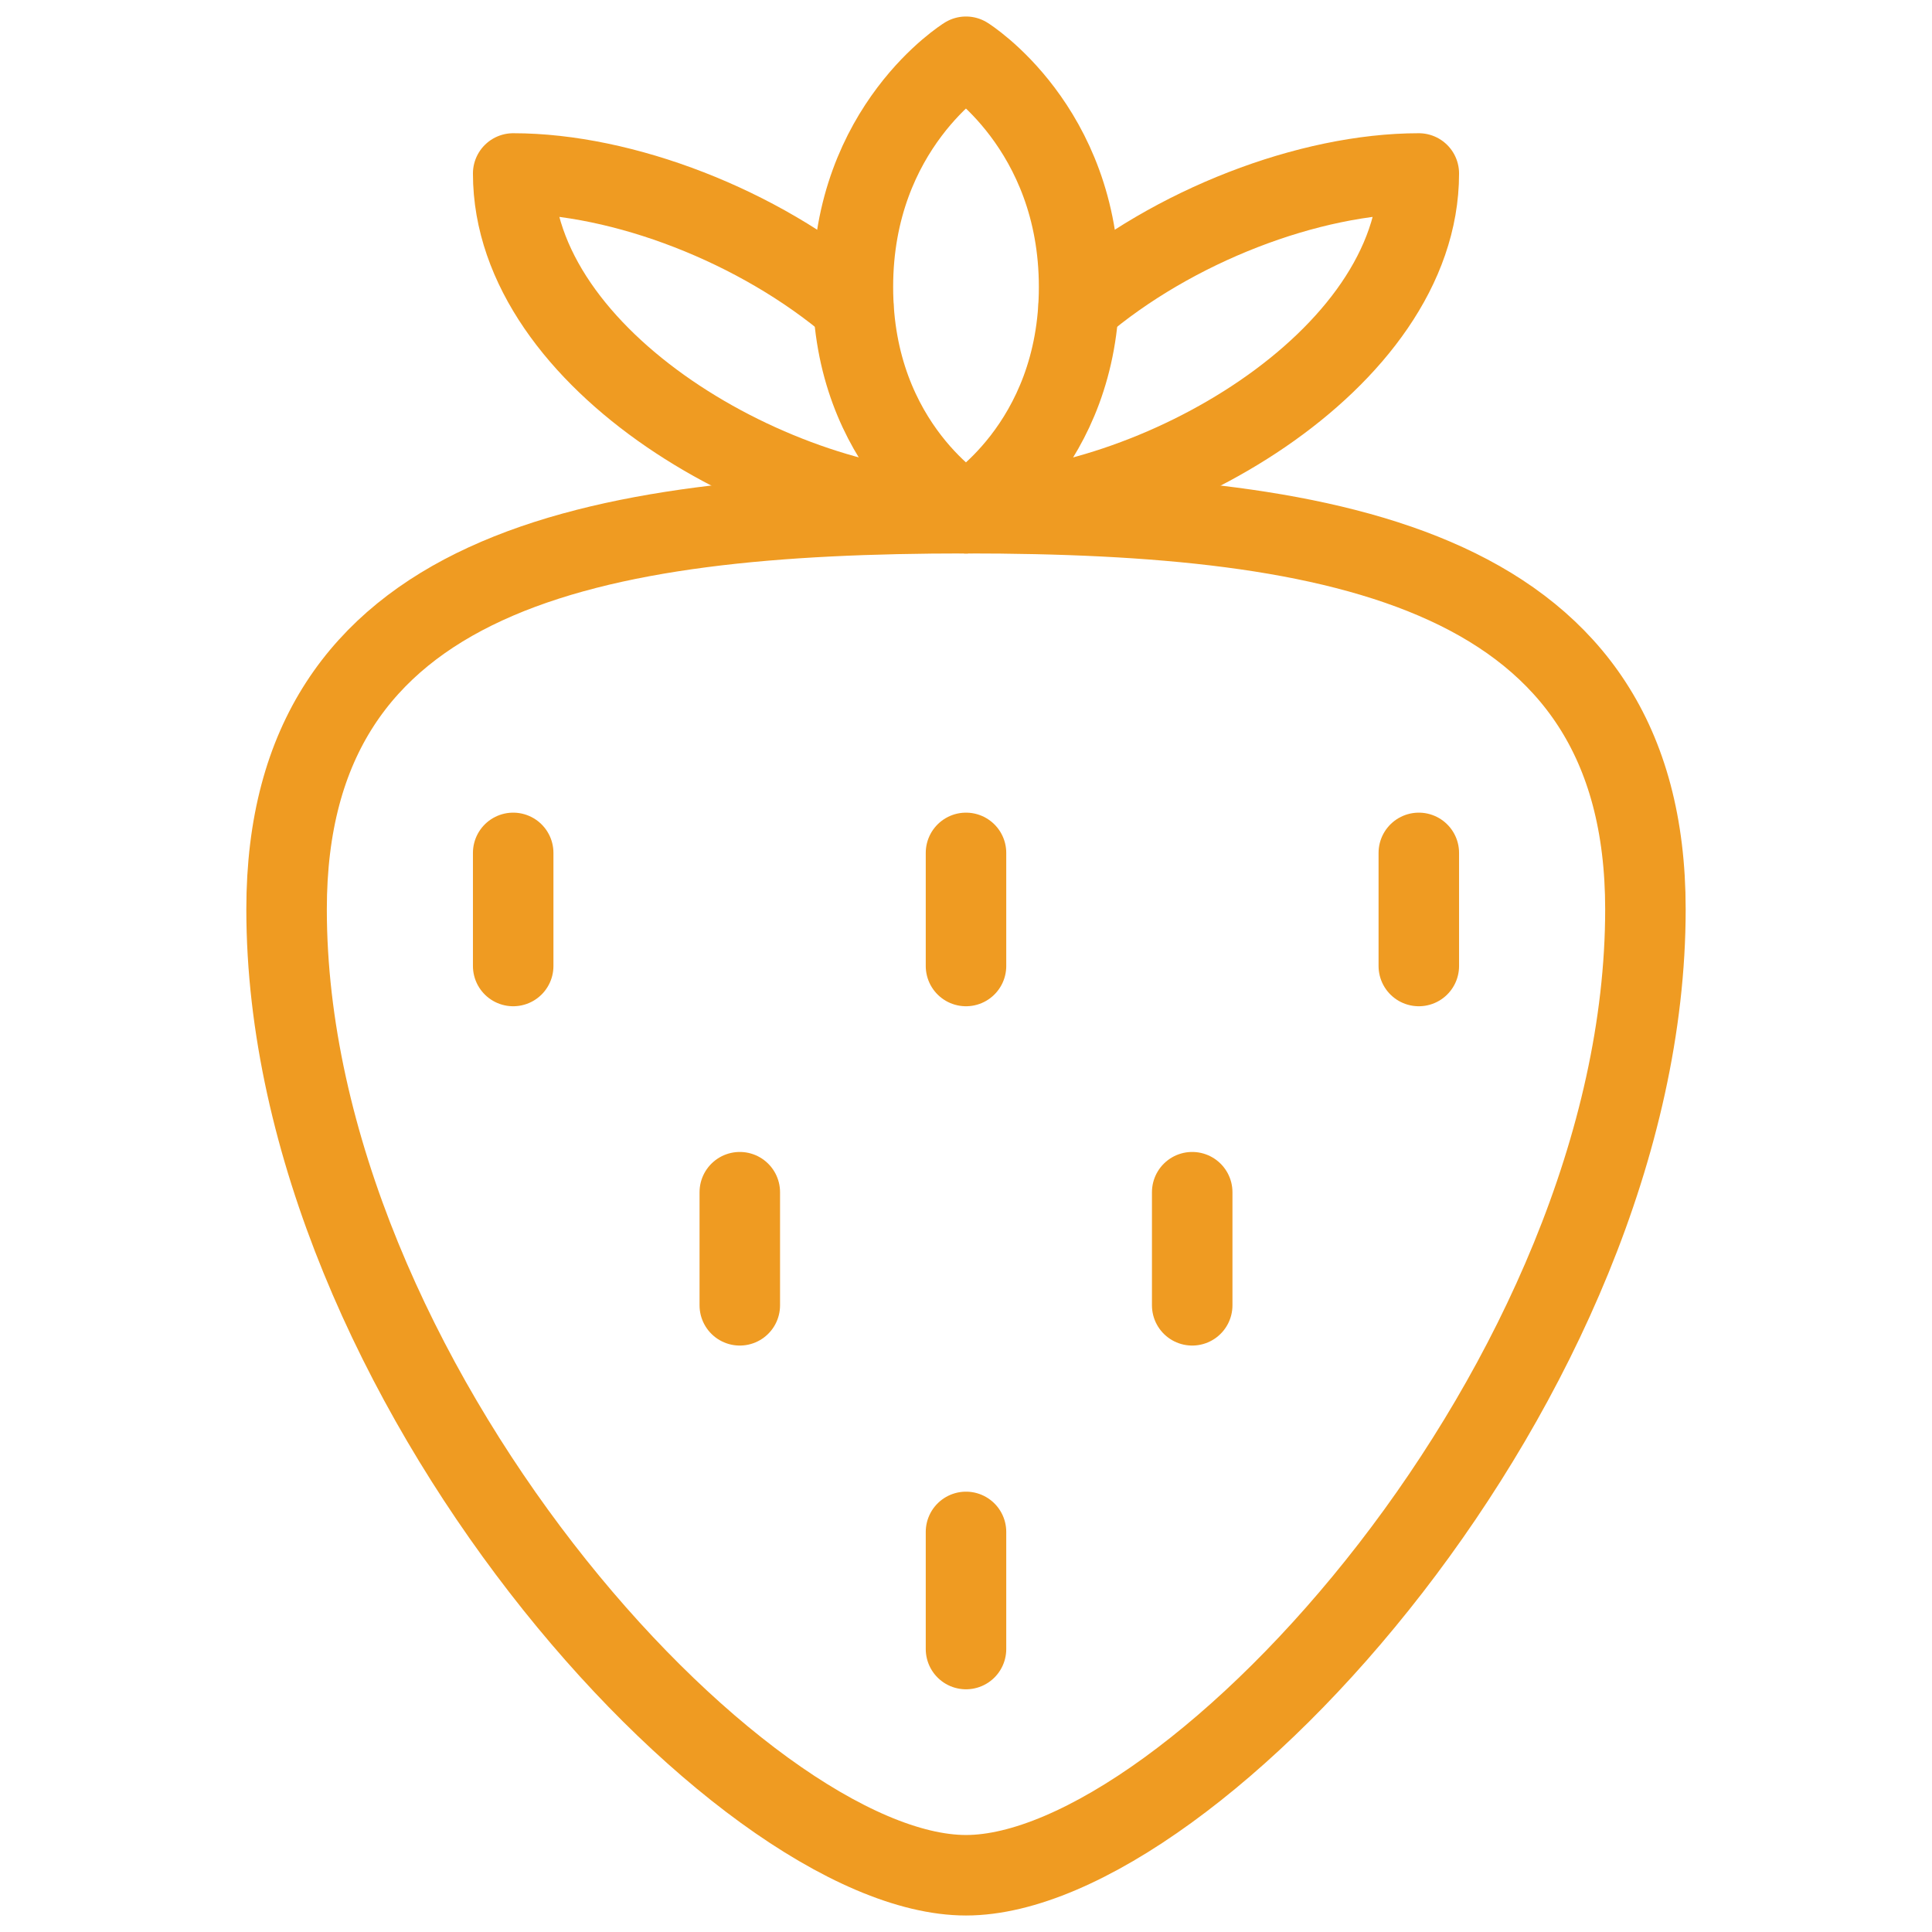 <?xml version="1.0" encoding="UTF-8"?>
<svg id="Layer_2" xmlns="http://www.w3.org/2000/svg" xmlns:xlink="http://www.w3.org/1999/xlink" viewBox="0 0 48 48">
  <defs>
    <style>.cls-1{clip-path:url(#clippath);}.cls-2{stroke-width:0px;}.cls-2,.cls-3{fill:none;}.cls-3{stroke:#ef9b22;stroke-linecap:round;stroke-linejoin:round;stroke-width:2px;}</style>
    <clipPath id="clippath">
      <rect class="cls-2" width="48" height="48" />
    </clipPath>
  </defs>
  <g id="Layer_1-2">
    <g id="g2942">
      <g class="cls-1">
        <g id="g2944">
          <g id="g2950">
            <path id="path2952" class="cls-3" d="m24,46.59c-5.62,0-16.88-12.35-16.88-24,0-8.44,7.56-9.84,16.88-9.84s16.88,1.41,16.88,9.84c0,11.65-11.25,24-16.88,24Z" />
          </g>
          <g id="g2954">
            <path id="path2956" class="cls-3" d="m24,21.19v2.81" />
          </g>
          <g id="g2958">
            <path id="path2960" class="cls-3" d="m18.38,29.62v2.81" />
          </g>
          <g id="g2962">
            <path id="path2964" class="cls-3" d="m24,38.06v2.91" />
          </g>
          <g id="g2966">
            <path id="path2968" class="cls-3" d="m29.62,29.62v2.81" />
          </g>
          <g id="g2970">
            <path id="path2972" class="cls-3" d="m35.25,21.19v2.81" />
          </g>
          <g id="g2974">
            <path id="path2976" class="cls-3" d="m12.75,21.19v2.81" />
          </g>
          <g id="g2978">
            <path id="path2980" class="cls-3" d="m24,1.41s-2.81,1.74-2.81,5.72,2.81,5.62,2.81,5.62c0,0,2.81-1.65,2.81-5.62s-2.81-5.72-2.81-5.72Z" />
          </g>
          <g id="g2982">
            <path id="path2984" class="cls-3" d="m26.8,7.61c2.34-2,5.73-3.3,8.45-3.3,0,4.66-6.59,8.44-11.25,8.44" />
          </g>
          <g id="g2986">
            <path id="path2988" class="cls-3" d="m21.2,7.61c-2.34-2-5.73-3.3-8.45-3.3,0,4.66,6.59,8.44,11.25,8.44" />
          </g>
        </g>
      </g>
    </g>
  </g>
</svg>